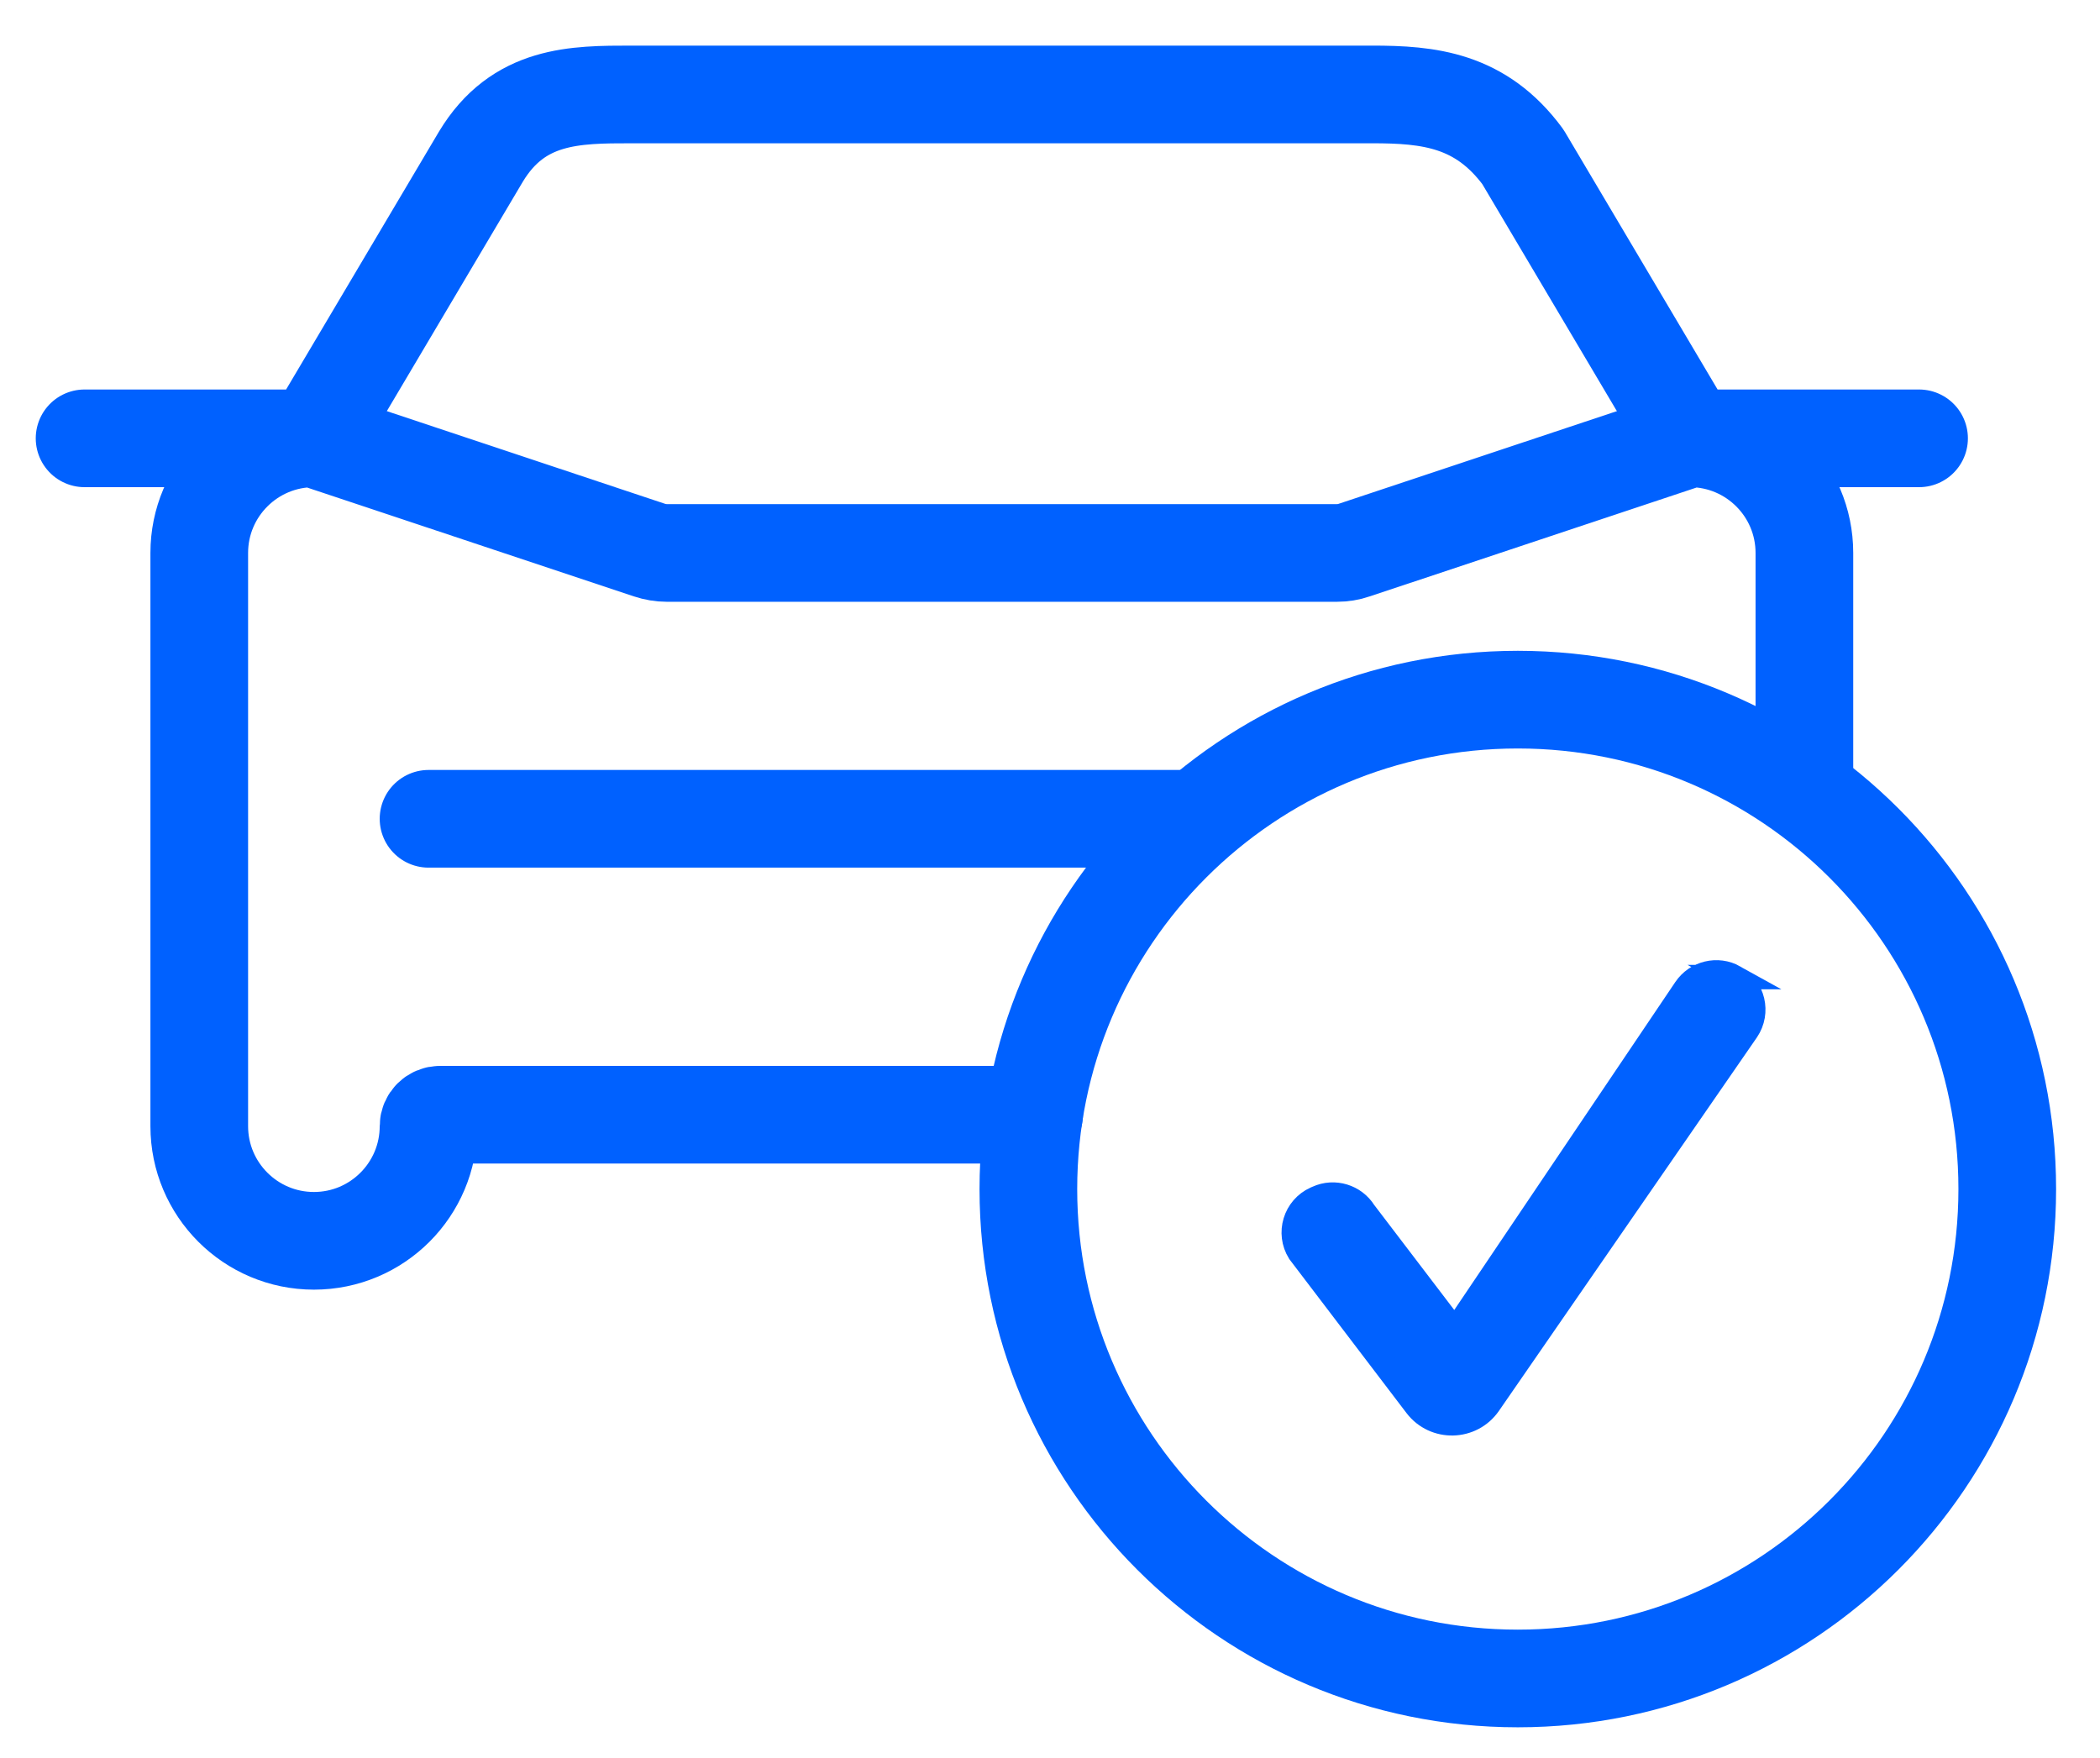 <?xml version="1.0" encoding="UTF-8"?> <svg xmlns="http://www.w3.org/2000/svg" width="43" height="36" viewBox="0 0 43 36" fill="none"><path d="M8.775 16.767H24.186" stroke="#0061FF" stroke-width="2" stroke-linecap="round" stroke-linejoin="round"></path><path d="M21.174 22.827H9.01C8.881 22.827 8.775 22.932 8.775 23.061C8.775 24.357 7.724 25.409 6.428 25.409C5.132 25.409 4.08 24.357 4.08 23.061V20.714V11.323C4.08 10.027 5.132 8.976 6.428 8.976L13.297 11.264C13.412 11.302 13.532 11.323 13.654 11.323H27.374C27.496 11.323 27.616 11.304 27.731 11.264L32.402 9.708L34.6 8.976C35.896 8.976 36.947 10.027 36.947 11.323V16.016" stroke="#0061FF" stroke-width="2" stroke-linecap="round" stroke-linejoin="round"></path><path d="M1.732 8.976H6.428L9.844 3.213C10.611 1.934 11.773 1.934 12.933 1.934H28.095C29.254 1.934 30.318 2.039 31.184 3.213L34.6 8.976H39.295" stroke="#0061FF" stroke-width="2" stroke-linecap="round" stroke-linejoin="round"></path><path d="M31.079 34.371C36.614 34.371 41.101 29.884 41.101 24.349C41.101 18.814 36.614 14.327 31.079 14.327C25.544 14.327 21.057 18.814 21.057 24.349C21.057 29.884 25.544 34.371 31.079 34.371Z" stroke="#0061FF" stroke-width="2" stroke-linecap="round" stroke-linejoin="round"></path><path d="M35.514 20.008C35.168 19.815 34.732 19.921 34.511 20.25L29.836 27.186C29.836 27.186 29.825 27.235 29.788 27.373L29.751 27.203L27.935 24.82C27.734 24.498 27.323 24.372 26.976 24.53L26.939 24.546C26.519 24.735 26.363 25.251 26.606 25.641L28.999 28.785C29.378 29.281 30.132 29.263 30.487 28.749L35.77 21.1C36.019 20.73 35.9 20.226 35.511 20.008L35.514 20.008Z" fill="#0061FF" stroke="#0061FF" stroke-width="0.5"></path></svg> 